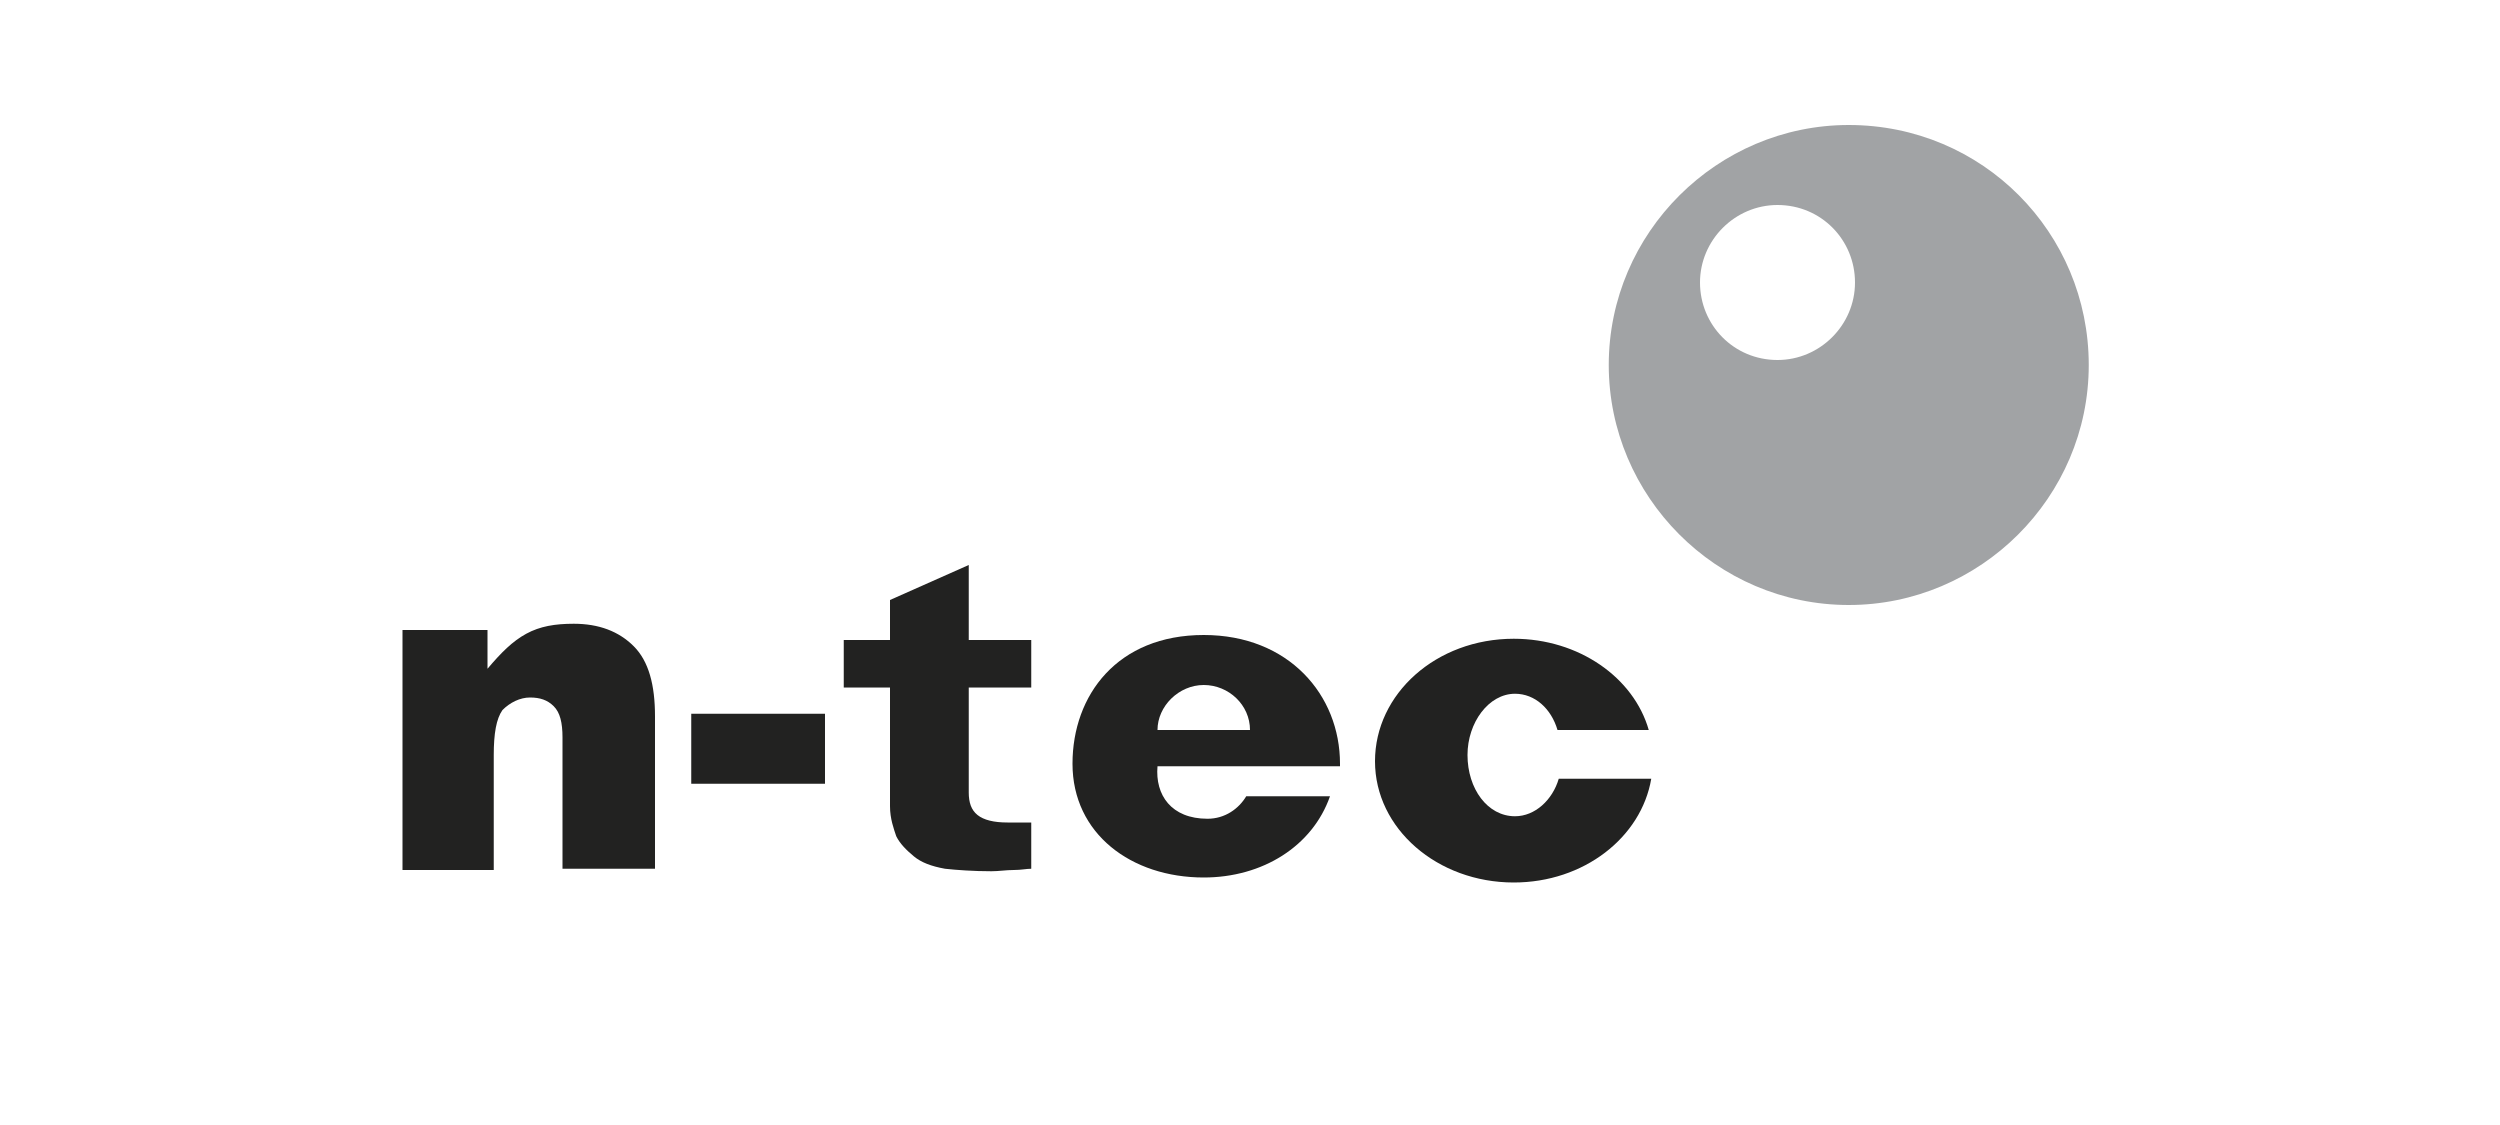 <?xml version="1.0" encoding="utf-8"?>
<!-- Generator: $$$/GeneralStr/196=Adobe Illustrator 27.6.0, SVG Export Plug-In . SVG Version: 6.00 Build 0)  -->
<svg version="1.1" id="Ebene_1" xmlns="http://www.w3.org/2000/svg" xmlns:xlink="http://www.w3.org/1999/xlink" x="0px" y="0px"
	 viewBox="0 0 200 90" style="enable-background:new 0 0 200 90;" xml:space="preserve">
<style type="text/css">
	.st0{fill:#FFFFFF;}
	.st1{fill:#222221;}
	.st2{fill:#A1A3A5;}
</style>
<rect y="0" class="st0" width="200" height="90"/>
<path class="st1" d="M32.2,50.4h6.8v3.1c1.1-1.3,2-2.2,3.1-2.8c1.1-0.6,2.3-0.8,3.8-0.8c2,0,3.6,0.6,4.8,1.8
	c1.2,1.2,1.7,3.1,1.7,5.6v12.2H45V59c0-1.2-0.2-2-0.7-2.5c-0.5-0.5-1.1-0.7-1.9-0.7c-0.8,0-1.6,0.4-2.2,1c-0.5,0.7-0.7,1.9-0.7,3.6
	v9.2h-7.3V50.4z"/>
<path class="st1" d="M55.3,57.1H66v5.6H55.3V57.1z"/>
<path class="st1" d="M77.5,45.2v6h5V55h-5v8.4c0,0.8,0.2,1.4,0.7,1.8c0.5,0.4,1.3,0.6,2.4,0.6c0.5,0,0.7,0,1.1,0c0.2,0,0.6,0,0.8,0
	v3.7c-0.4,0-0.8,0.1-1.4,0.1s-1.2,0.1-1.8,0.1c-1.4,0-2.8-0.1-3.7-0.2c-1.1-0.2-1.9-0.5-2.5-1c-0.6-0.5-1.1-1-1.4-1.6
	c-0.2-0.6-0.5-1.4-0.5-2.4V55h-3.7v-3.8h3.7V48L77.5,45.2z"/>
<path class="st2" d="M147.9,10c-10.5,0-19.2,8.6-19.2,19.2c0,10.5,8.6,19.2,19.2,19.2c10.5,0,19.2-8.6,19.2-19.2
	C167.1,18.6,158.6,10,147.9,10z M142.2,28.8c-3.5,0-6.2-2.8-6.2-6.2s2.8-6.2,6.2-6.2c3.5,0,6.2,2.8,6.2,6.2S145.6,28.8,142.2,28.8z"
	/>
<path class="st1" d="M107.2,61.1c0-5.5-4.1-10.3-10.9-10.3c-6.9,0-10.5,4.8-10.5,10.3c0,5.6,4.7,9.1,10.5,9.1
	c4.7,0,8.7-2.5,10.1-6.5h-6.7c-0.6,1-1.7,1.8-3.1,1.8c-2.9,0-4.2-1.9-4-4.2h14.6V61.1z M92.6,58.4c0-1.9,1.7-3.6,3.7-3.6
	c2,0,3.7,1.6,3.7,3.6H92.6z"/>
<path class="st1" d="M124.7,62.3c-0.5,1.7-1.9,3-3.5,3c-2.2,0-3.8-2.2-3.8-4.9c0-2.6,1.7-4.9,3.8-4.9c1.6,0,2.9,1.2,3.4,2.9h7.3
	c-1.2-4.2-5.6-7.3-10.8-7.3c-6.2,0-11.1,4.4-11.1,9.8s5,9.7,11.1,9.7c5.6,0,10.2-3.6,11-8.3H124.7z"/>
</svg>
